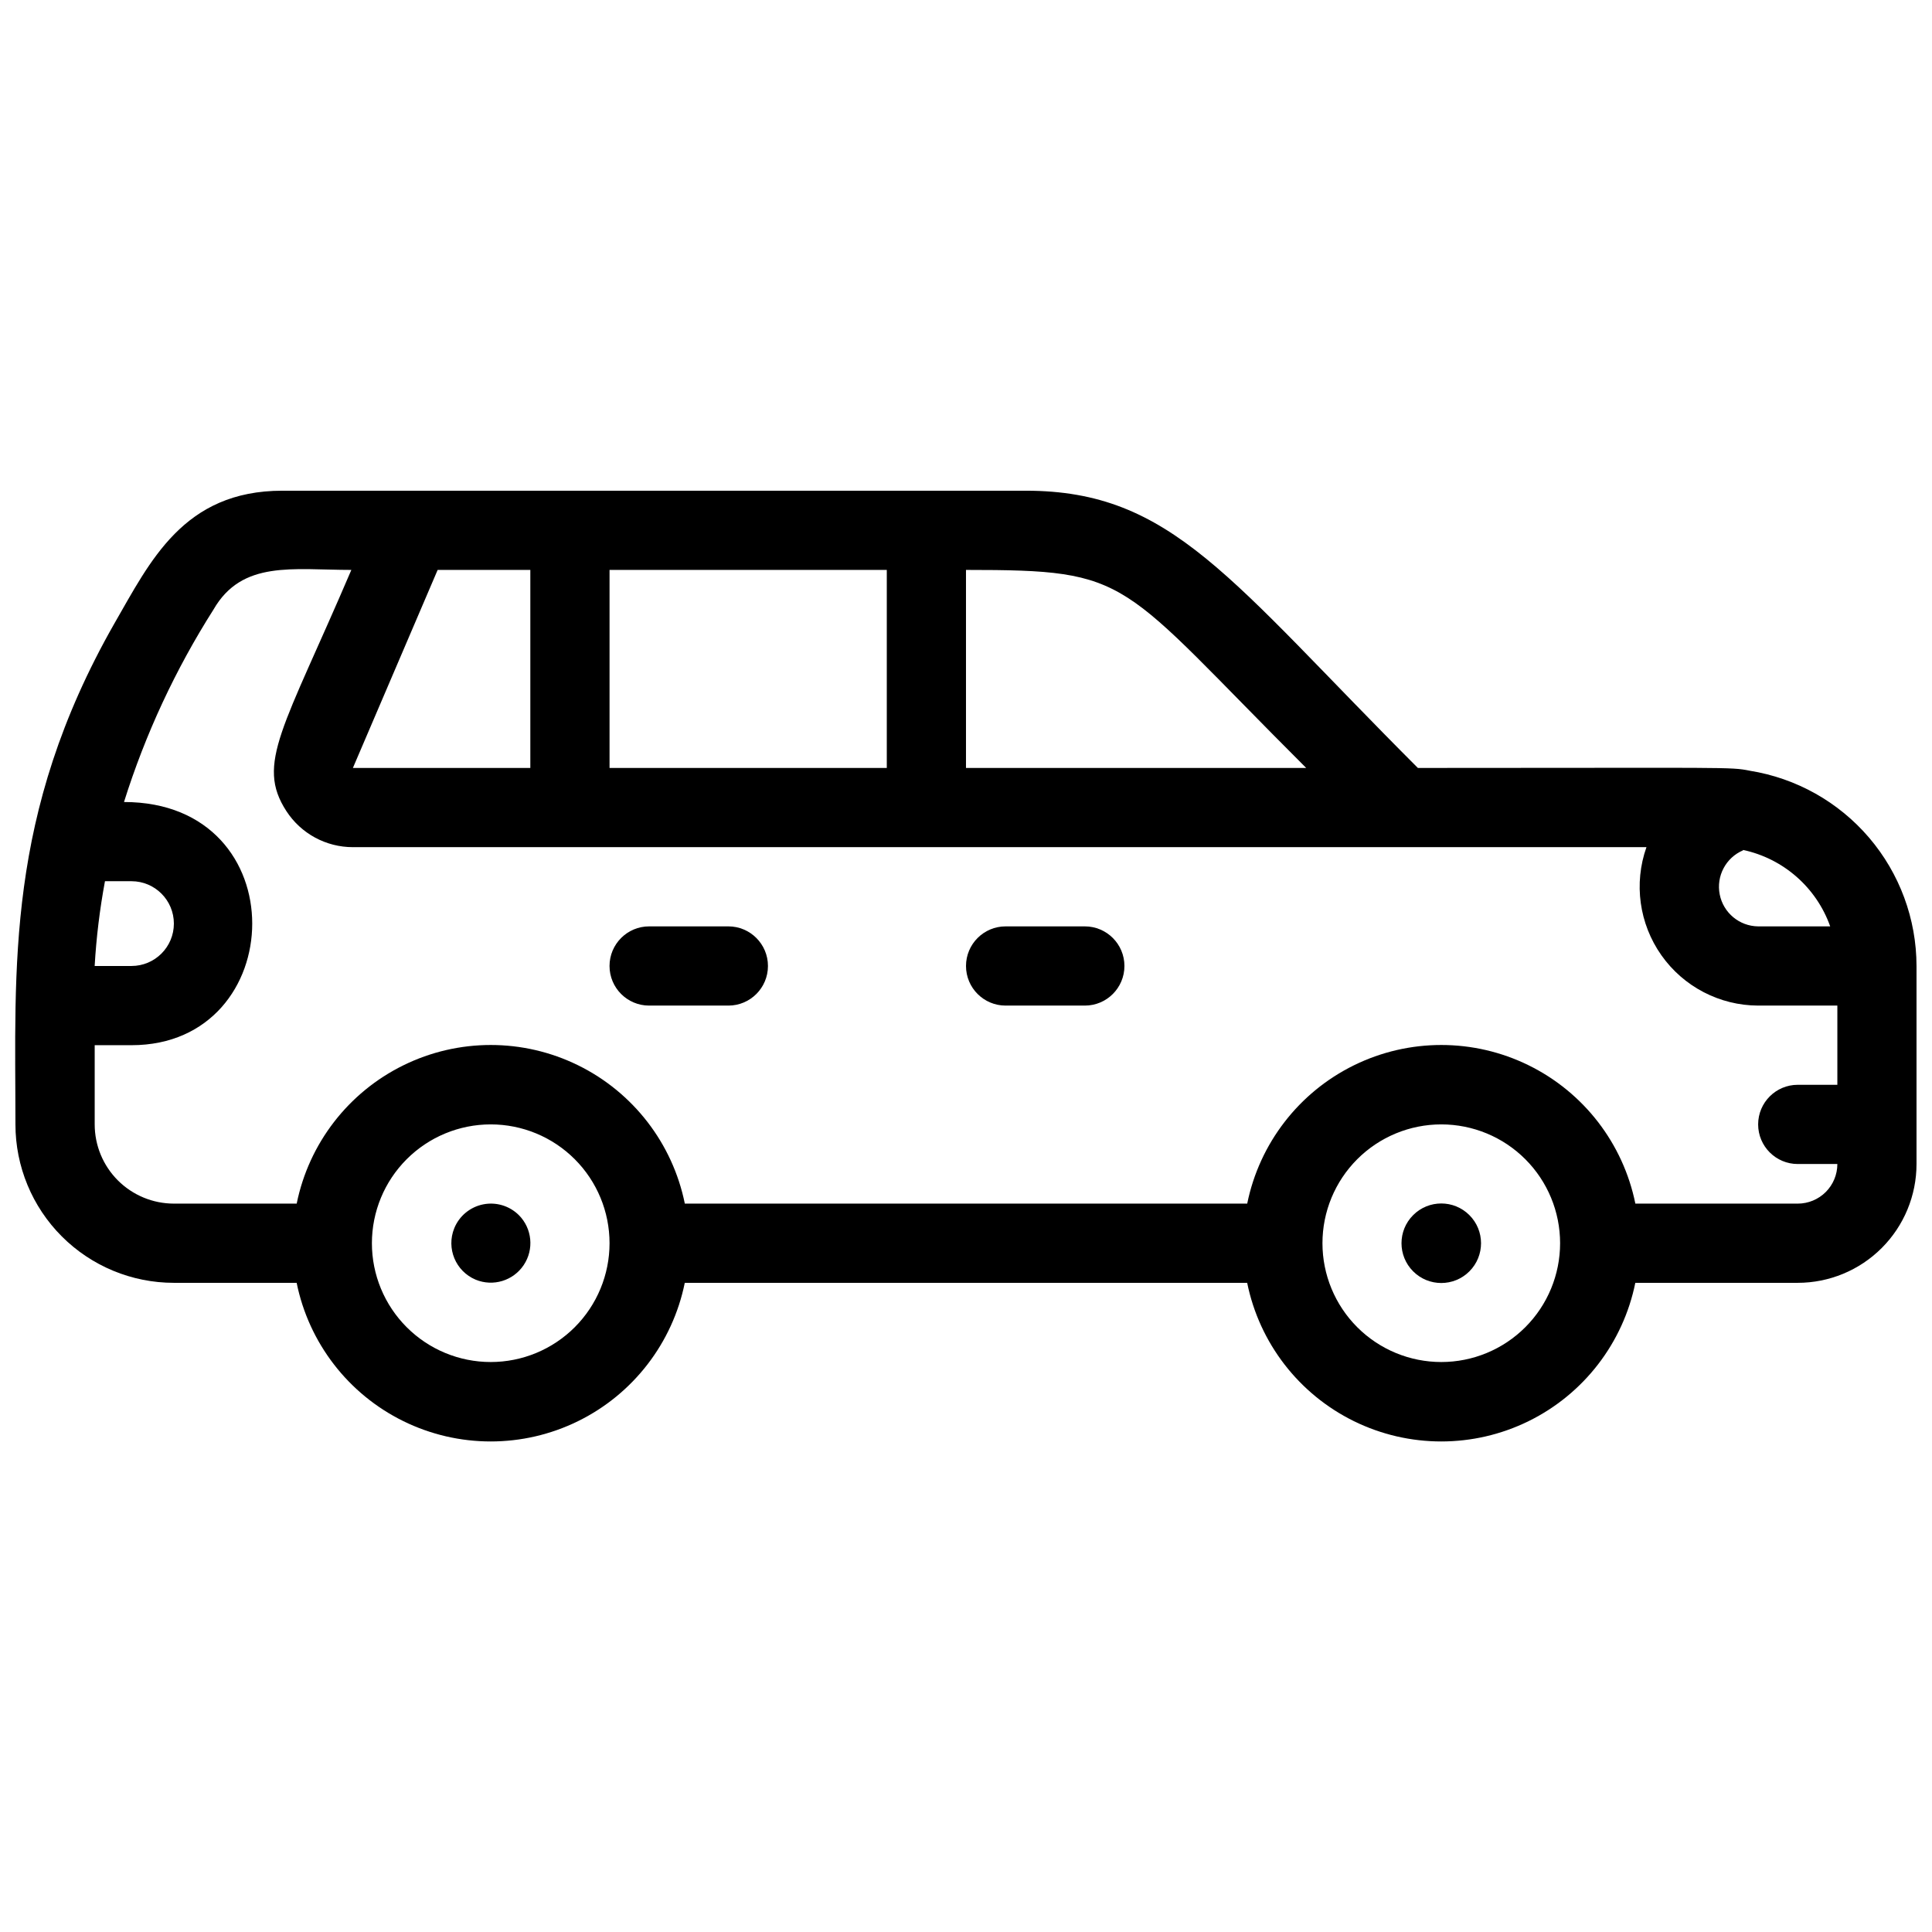 <?xml version="1.0" encoding="UTF-8"?>
<!-- Uploaded to: SVG Repo, www.svgrepo.com, Generator: SVG Repo Mixer Tools -->
<svg width="800px" height="800px" version="1.1" viewBox="144 144 512 512" xmlns="http://www.w3.org/2000/svg">
 <defs>
  <clipPath id="a">
   <path d="m148.09 274h503.81v253h-503.81z"/>
  </clipPath>
 </defs>
 <path d="m518.5 466.02c-4.117 4.113-4.117 10.789 0 14.902 4.113 4.117 10.789 4.117 14.902 0 4.117-4.113 4.117-10.789 0-14.902-4.113-4.117-10.789-4.117-14.902 0z"/>
 <path d="m281.5 466.02c-2.488-2.473-6.047-3.539-9.48-2.844-3.438 0.699-6.301 3.062-7.629 6.305-2.176 5.336 0.355 11.422 5.668 13.648 4.621 1.906 9.949 0.285 12.727-3.871 2.781-4.156 2.242-9.695-1.285-13.238z"/>
 <path d="m431.49 389.5h-20.992c-5.797 0-10.496 4.699-10.496 10.496s4.699 10.496 10.496 10.496h20.992c5.797 0 10.496-4.699 10.496-10.496s-4.699-10.496-10.496-10.496z"/>
 <path d="m337.02 389.5h-20.992c-5.797 0-10.496 4.699-10.496 10.496s4.699 10.496 10.496 10.496h20.992c5.797 0 10.496-4.699 10.496-10.496s-4.699-10.496-10.496-10.496z"/>
 <g clip-path="url(#a)">
  <path d="m607.71 348.25c-5.246-1.051-4.934-0.734-87.957-0.734-49.961-49.961-65.074-73.473-103.91-73.473h-197.01c-26.238 0-35.059 18.789-44.504 35.16-28.969 50.801-26.238 91.316-26.238 132.78 0 11.133 4.422 21.812 12.297 29.684 7.875 7.875 18.551 12.297 29.688 12.297h32.539c3.234 15.941 13.68 29.48 28.281 36.656 14.598 7.176 31.699 7.176 46.297 0 14.598-7.176 25.043-20.715 28.281-36.656h149.04c3.238 15.941 13.684 29.48 28.281 36.656 14.602 7.176 31.699 7.176 46.301 0 14.598-7.176 25.043-20.715 28.281-36.656h43.031c8.352 0 16.363-3.316 22.266-9.223 5.906-5.902 9.223-13.914 9.223-22.262v-52.48c-0.016-12.469-4.473-24.523-12.57-34.008-8.098-9.48-19.305-15.77-31.617-17.738zm-1.785 20.992c10.691 2.285 19.434 9.953 23.094 20.258h-19.105c-4.965-0.059-9.207-3.59-10.172-8.457-0.965-4.871 1.617-9.75 6.184-11.695zm-115.77-21.727h-90.16v-52.48c44.5 0 39.777 2.203 90.16 52.48zm-184.62 0v-52.48h73.473v52.48zm-68.016 0 22.461-52.48h24.562v52.48zm-65.703 30.016h7.031c6.203 0 11.23 5.031 11.23 11.234 0 6.199-5.027 11.23-11.23 11.23h-9.762c0.434-7.539 1.348-15.039 2.731-22.465zm102.23 127.42c-8.352 0-16.359-3.316-22.266-9.223-5.906-5.902-9.223-13.914-9.223-22.262 0-8.352 3.316-16.363 9.223-22.266 5.906-5.906 13.914-9.223 22.266-9.223s16.359 3.316 22.266 9.223c5.902 5.902 9.223 13.914 9.223 22.266 0 8.348-3.32 16.359-9.223 22.262-5.906 5.906-13.914 9.223-22.266 9.223zm251.91 0h-0.004c-8.348 0-16.359-3.316-22.266-9.223-5.902-5.902-9.223-13.914-9.223-22.262 0-8.352 3.32-16.363 9.223-22.266 5.906-5.906 13.918-9.223 22.266-9.223 8.352 0 16.363 3.316 22.266 9.223 5.906 5.902 9.223 13.914 9.223 22.266 0 8.348-3.316 16.359-9.223 22.262-5.902 5.906-13.914 9.223-22.266 9.223zm94.465-41.984-43.035 0.004c-3.238-15.941-13.684-29.48-28.281-36.656-14.602-7.176-31.699-7.176-46.301 0-14.598 7.176-25.043 20.715-28.281 36.656h-149.04c-3.238-15.941-13.684-29.48-28.281-36.656-14.598-7.176-31.699-7.176-46.297 0-14.602 7.176-25.047 20.715-28.281 36.656h-32.539c-5.566 0-10.906-2.215-14.844-6.148-3.938-3.938-6.148-9.277-6.148-14.844v-20.992h9.762c41.984 0 43.977-64.445-1.996-64.445 5.644-17.969 13.621-35.117 23.723-51.012 7.559-13.121 20.992-10.496 36.527-10.496-17.949 41.984-25.402 51.324-17.215 63.922 3.879 5.965 10.516 9.562 17.633 9.551h342.8c-3.402 9.621-1.93 20.297 3.953 28.637 5.879 8.344 15.438 13.316 25.645 13.348h20.992v20.992h-10.496c-5.797 0-10.496 4.699-10.496 10.496s4.699 10.496 10.496 10.496h10.496c0 2.781-1.105 5.453-3.074 7.422-1.969 1.965-4.637 3.074-7.422 3.074z"/>
 </g>
</svg>